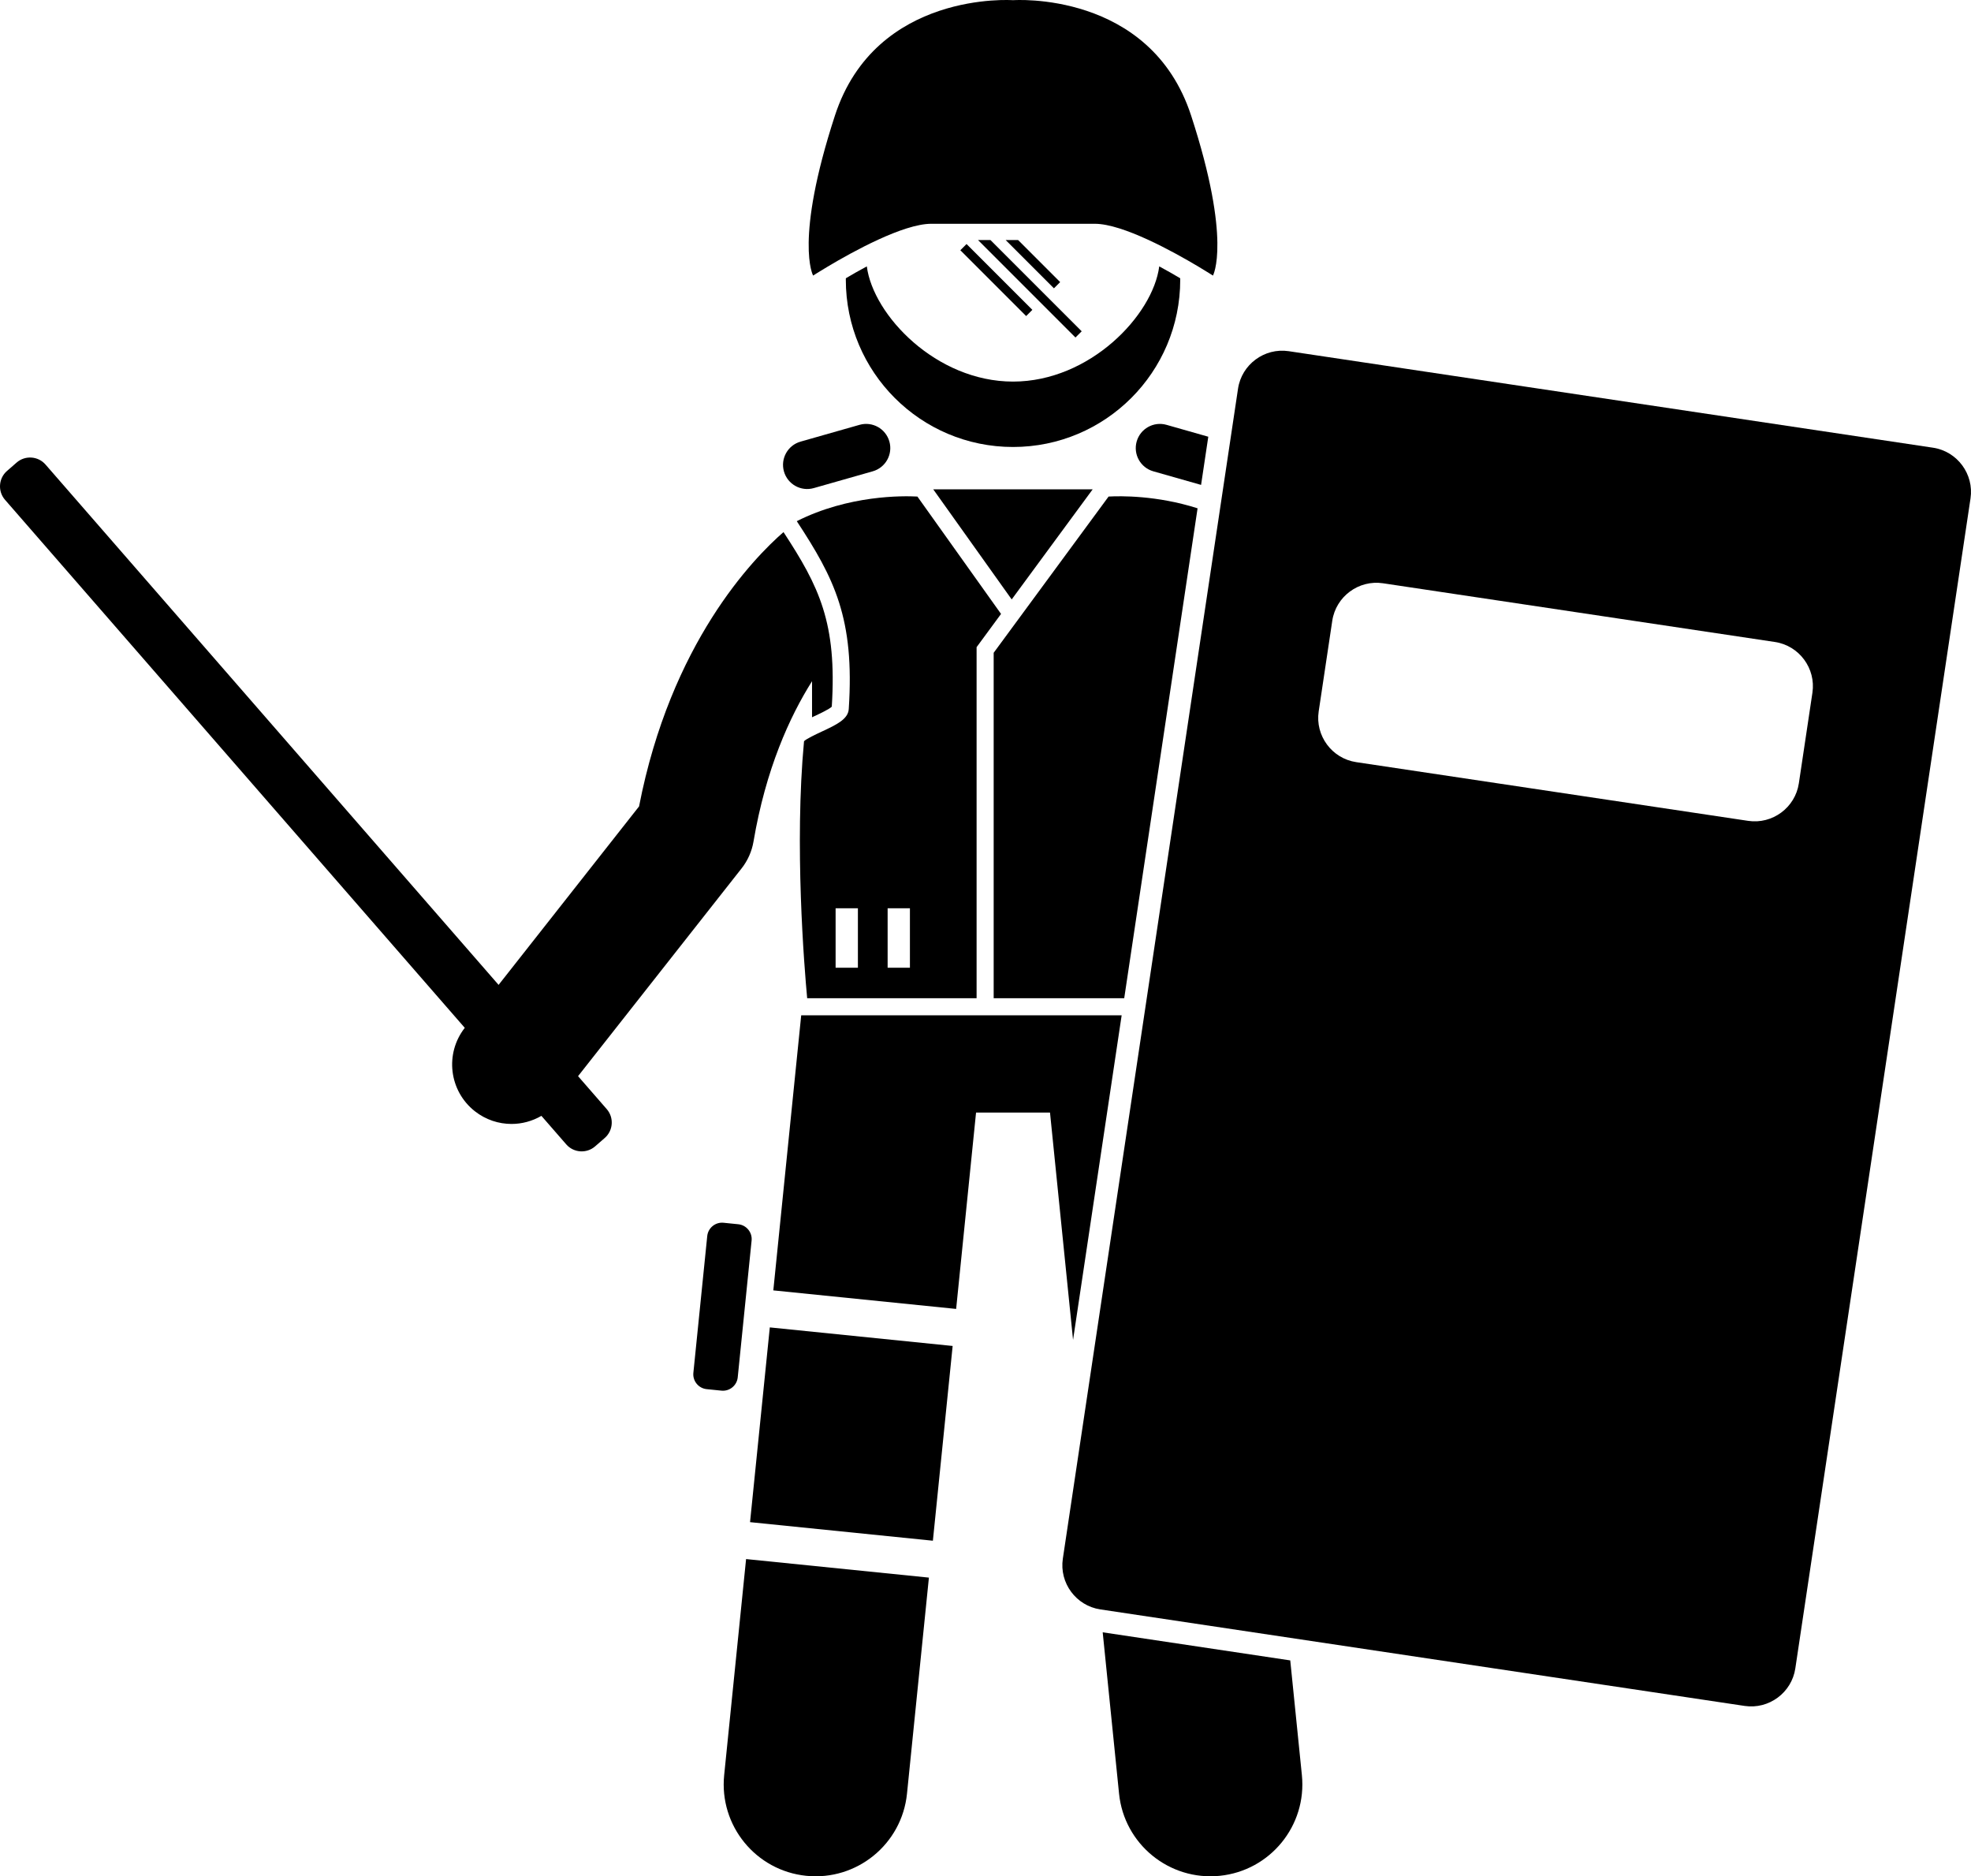 <?xml version="1.0" encoding="UTF-8"?> <svg xmlns="http://www.w3.org/2000/svg" xmlns:xlink="http://www.w3.org/1999/xlink" id="Layer_1" style="enable-background:new 0 0 265.231 252.433;" version="1.1" viewBox="0 0 265.231 252.433" xml:space="preserve"><g><path d="M150.588,241.316c0.689,6.795,6.756,11.742,13.549,11.053c6.791-0.689,11.742-6.752,11.053-13.548l-1.565-15.433 l-25.239-3.78L150.588,241.316z"></path><rect height="24.728" transform="matrix(0.101 -0.995 0.995 0.101 -88.967 287.409)" width="26.333" x="101.365" y="180.563"></rect><path d="M97.449,238.821c-0.689,6.795,4.261,12.859,11.053,13.548c6.793,0.689,12.86-4.257,13.549-11.053L125,212.249 l-24.602-2.495L97.449,238.821z"></path><path d="M99.274,185.307l1.867-18.406c0.111-1.094-0.694-2.081-1.788-2.192l-1.99-0.202c-1.094-0.111-2.081,0.694-2.192,1.788 l-1.867,18.406c-0.111,1.094,0.694,2.081,1.788,2.192l1.99,0.202C98.177,187.206,99.163,186.402,99.274,185.307z"></path><polygon points="147.036,65.835 125.585,65.835 136.14,80.647 "></polygon><polygon points="150.938,136.596 141.236,136.596 131.416,136.596 107.816,136.596 104.063,173.606 128.665,176.101 131.344,149.685 141.296,149.685 144.397,180.269 "></polygon><path d="M155.995,35.838c-0.848,6.566-9.33,15.5-19.675,15.5s-18.827-8.934-19.675-15.5c-1.069,0.575-2.039,1.133-2.82,1.597 c-0.001,0.067-0.005,0.134-0.005,0.201c0,12.428,10.074,22.5,22.5,22.5c12.426,0,22.5-10.072,22.5-22.5 c0-0.068-0.005-0.134-0.005-0.201C158.034,36.971,157.063,36.414,155.995,35.838z"></path><path d="M107.221,70.117c5.038,7.682,7.801,13.061,6.993,25.281c-0.091,1.375-1.674,2.115-3.678,3.05 c-0.757,0.354-1.994,0.931-2.34,1.271c-1.311,13.972,0.031,30.36,0.422,34.578h22.799V87.069l3.29-4.472l-11.254-15.792 C121.498,66.701,114.213,66.592,107.221,70.117z M115.445,130.197h-3v-8h3V130.197z M122.445,130.197h-3v-8h3V130.197z"></path><path d="M133.716,87.824v46.473h5.196h12.371l9.871-65.91c-5.496-1.757-10.436-1.669-11.976-1.581L133.716,87.824z"></path><path d="M109.509,65.667l7.934-2.258c1.727-0.492,2.728-2.288,2.236-4.015c-0.491-1.727-2.289-2.729-4.015-2.237l-7.934,2.258 c-1.727,0.492-2.728,2.29-2.236,4.017C105.985,65.157,107.783,66.159,109.509,65.667z"></path><path d="M156.975,57.157c-1.726-0.492-3.524,0.51-4.015,2.237c-0.492,1.727,0.51,3.523,2.236,4.015l6.429,1.829l0.971-6.482 L156.975,57.157z"></path><path d="M143.022,209.704c-0.489,3.264,1.781,6.334,5.045,6.823l86.7,12.985c3.264,0.489,6.334-1.782,6.823-5.045l23.575-157.411 c0.489-3.264-1.781-6.334-5.045-6.823l-86.7-12.985c-3.264-0.489-6.334,1.782-6.823,5.045L143.022,209.704z M186.102,78.471 l52.745,7.9c3.264,0.489,5.534,3.559,5.045,6.823l-1.827,12.197c-0.489,3.264-3.559,5.534-6.823,5.045l-52.745-7.9 c-3.264-0.489-5.534-3.559-5.045-6.823l1.827-12.197C179.768,80.252,182.838,77.982,186.102,78.471z"></path><path d="M62.544,138.284c-2.717,3.471-2.115,8.487,1.351,11.216c1.467,1.154,3.211,1.714,4.943,1.714 c1.4,0,2.788-0.376,4.018-1.089l3.344,3.839c0.993,1.141,2.739,1.261,3.88,0.268l1.301-1.133c1.141-0.993,1.261-2.739,0.268-3.88 l-3.861-4.434l22.008-27.955c0.827-1.051,1.378-2.293,1.602-3.612c1.651-9.742,4.856-16.779,7.876-21.571V96.5 c0.097-0.045,0.19-0.089,0.289-0.136c0.766-0.357,2.015-0.941,2.367-1.288c0.721-11.297-1.714-16.179-6.496-23.489 c-4.061,3.532-15.171,14.926-19.438,36.906l-18.902,24.011L6.122,62.496c-0.993-1.141-2.739-1.261-3.88-0.268l-1.301,1.133 c-1.141,0.993-1.261,2.739-0.268,3.88L62.544,138.284z"></path><rect height="12.526" transform="matrix(0.707 -0.707 0.707 0.707 12.642 105.85)" width="1.183" x="133.501" y="31.402"></rect><path d="M142.662,37.953l-5.66-5.66c-0.427,0-0.681,0-0.681,0s-0.37,0-0.992,0l6.497,6.497L142.662,37.953z"></path><path d="M145.559,44.573l-12.28-12.28c-0.518,0-1.078,0-1.673,0l13.116,13.116L145.559,44.573z"></path><path d="M111.375,35.871c3.342-1.994,10.162-5.764,13.941-5.764c5.134,0,11.004,0,11.004,0s5.87,0,11.004,0 c3.781,0,10.599,3.77,13.941,5.764c1.2,0.716,1.956,1.205,1.956,1.205s2.568-4.646-2.934-21.519 C154.786-1.32,136.32,0.025,136.32,0.025s-18.466-1.346-23.968,15.531c-5.502,16.873-2.934,21.519-2.934,21.519 S110.175,36.587,111.375,35.871z"></path></g></svg> 